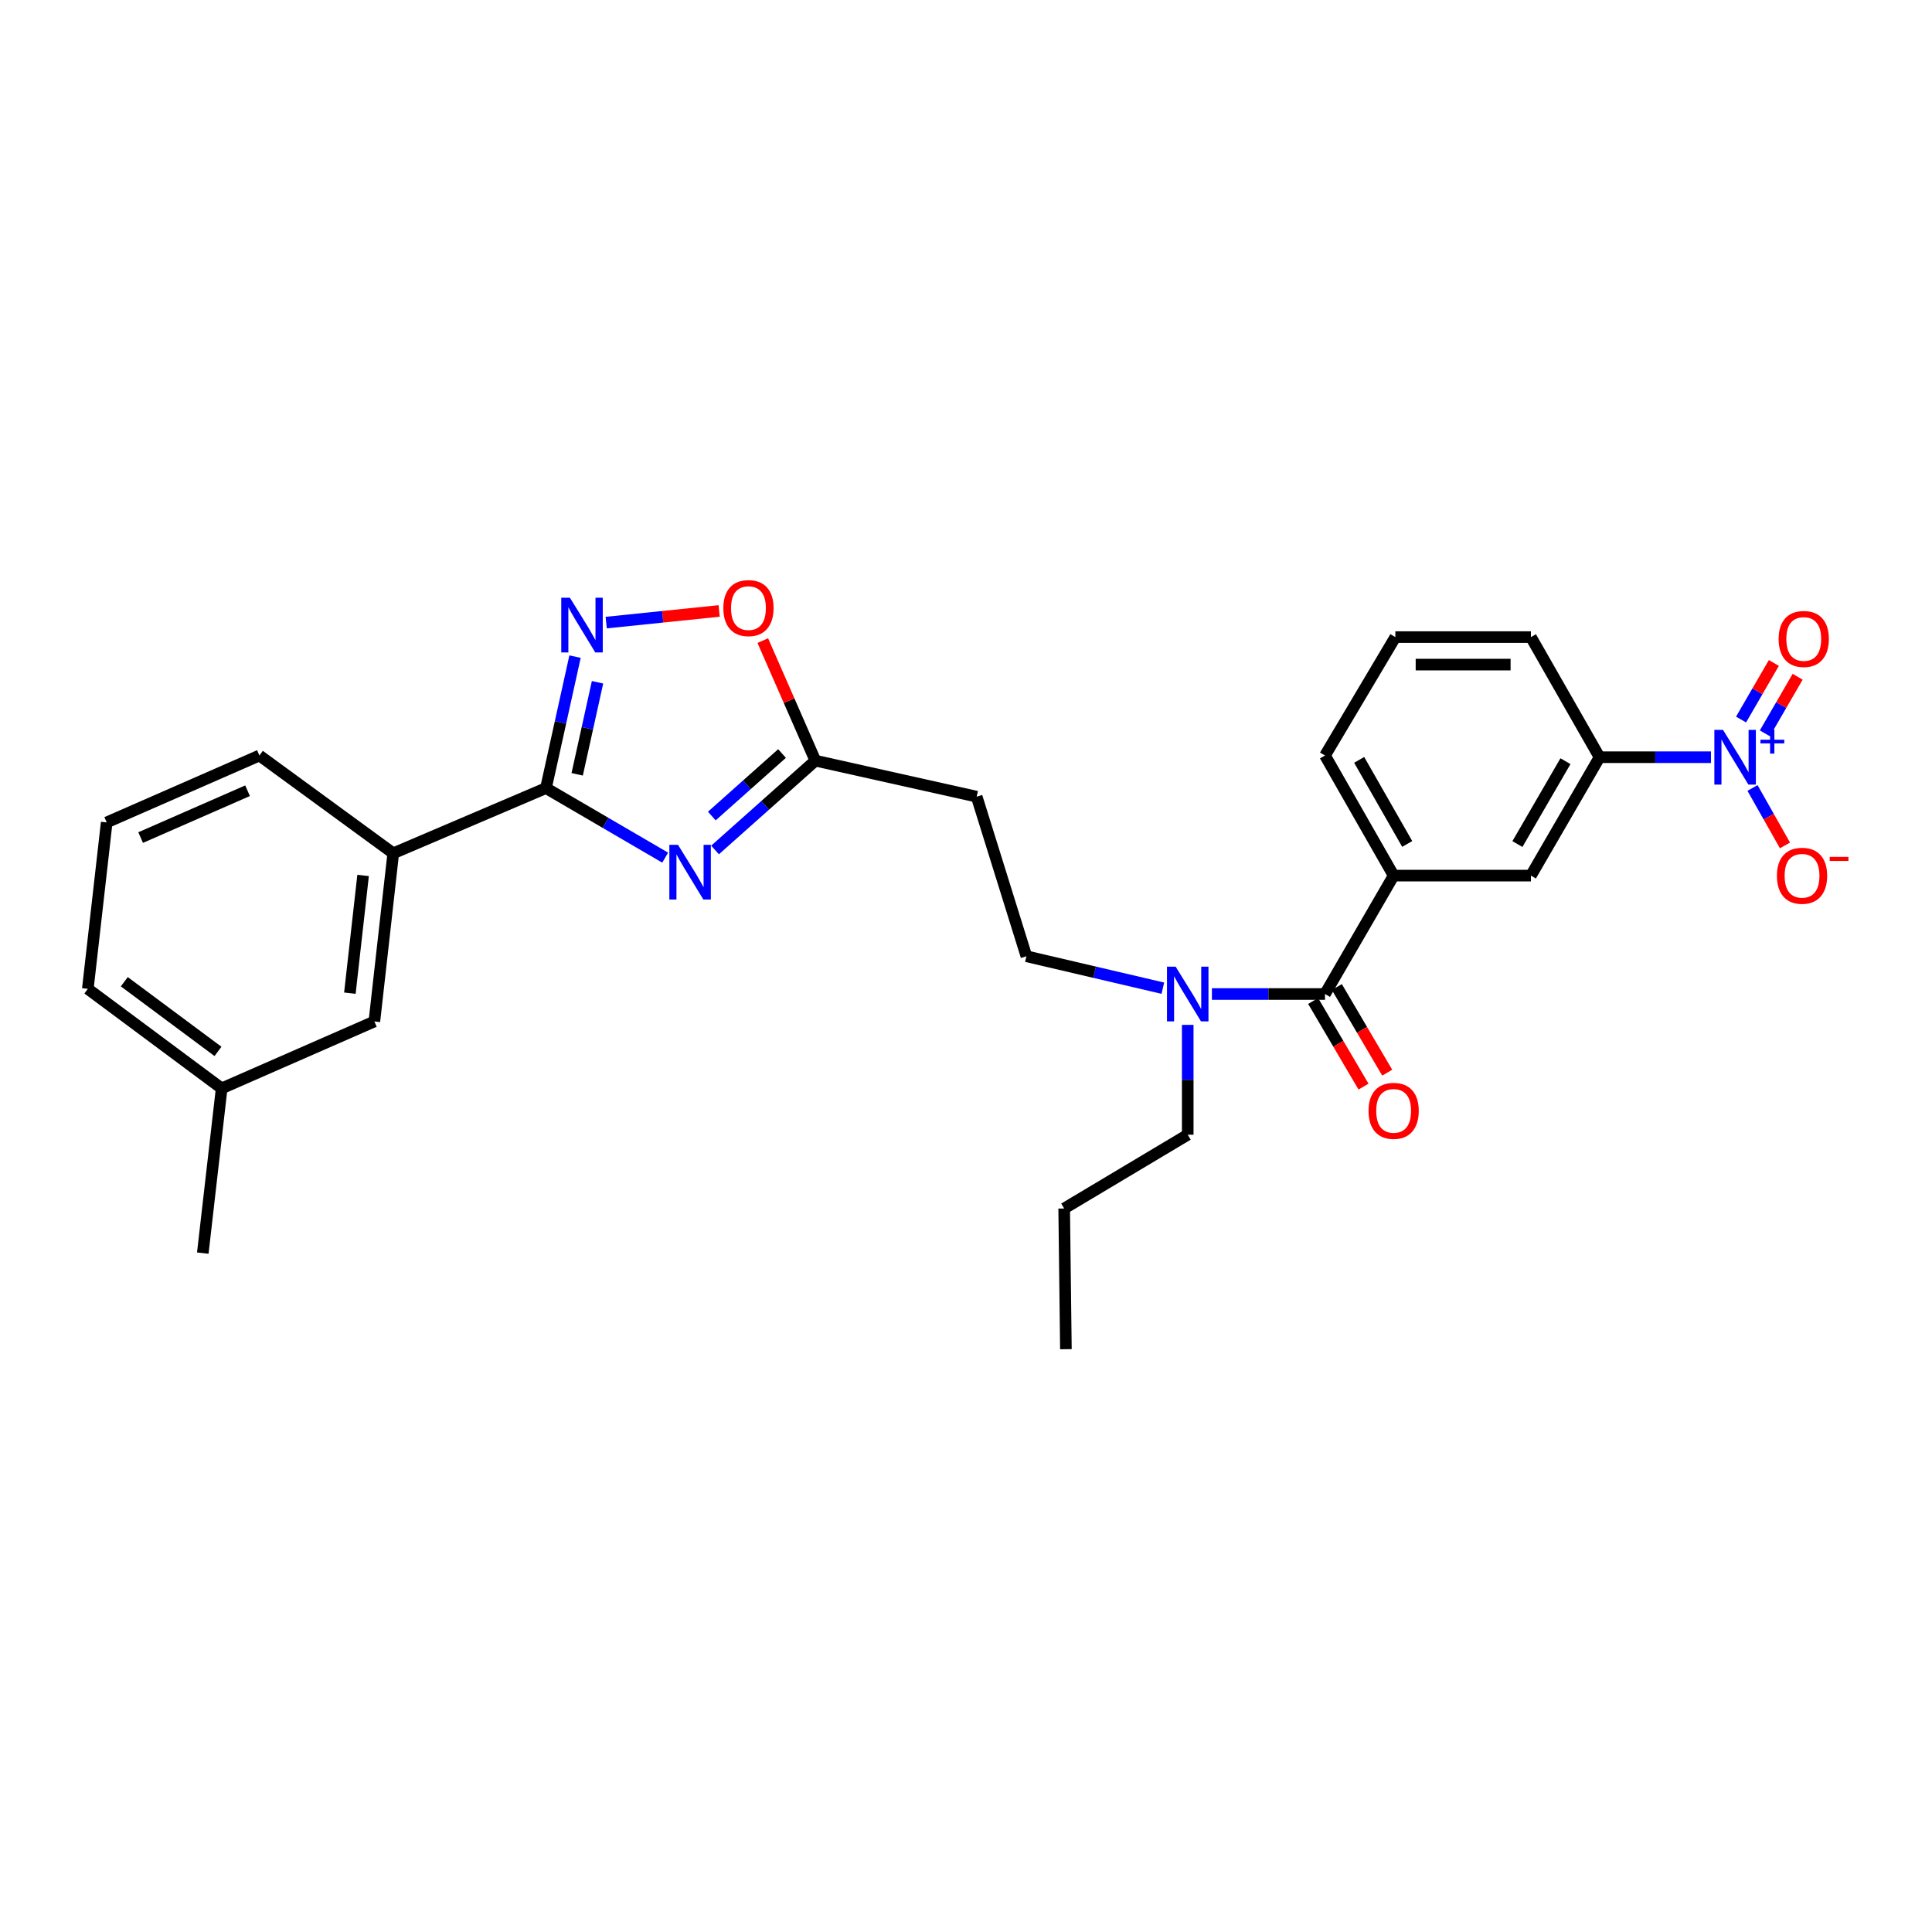 <?xml version='1.0' encoding='iso-8859-1'?>
<svg version='1.1' baseProfile='full'
              xmlns='http://www.w3.org/2000/svg'
                      xmlns:rdkit='http://www.rdkit.org/xml'
                      xmlns:xlink='http://www.w3.org/1999/xlink'
                  xml:space='preserve'
width='1000px' height='1000px' viewBox='0 0 1000 1000'>
<!-- END OF HEADER -->
<rect style='opacity:1.0;fill:#FFFFFF;stroke:none' width='1000' height='1000' x='0' y='0'> </rect>
<path class='bond-0' d='M 601.883,511.485 L 566.58,503.223' style='fill:none;fill-rule:evenodd;stroke:#0000FF;stroke-width:6px;stroke-linecap:butt;stroke-linejoin:miter;stroke-opacity:1' />
<path class='bond-0' d='M 566.58,503.223 L 531.277,494.961' style='fill:none;fill-rule:evenodd;stroke:#000000;stroke-width:6px;stroke-linecap:butt;stroke-linejoin:miter;stroke-opacity:1' />
<path class='bond-1' d='M 614.767,530.48 L 614.767,558.906' style='fill:none;fill-rule:evenodd;stroke:#0000FF;stroke-width:6px;stroke-linecap:butt;stroke-linejoin:miter;stroke-opacity:1' />
<path class='bond-1' d='M 614.767,558.906 L 614.767,587.331' style='fill:none;fill-rule:evenodd;stroke:#000000;stroke-width:6px;stroke-linecap:butt;stroke-linejoin:miter;stroke-opacity:1' />
<path class='bond-2' d='M 627.283,514.5 L 656.551,514.5' style='fill:none;fill-rule:evenodd;stroke:#0000FF;stroke-width:6px;stroke-linecap:butt;stroke-linejoin:miter;stroke-opacity:1' />
<path class='bond-2' d='M 656.551,514.5 L 685.819,514.5' style='fill:none;fill-rule:evenodd;stroke:#000000;stroke-width:6px;stroke-linecap:butt;stroke-linejoin:miter;stroke-opacity:1' />
<path class='bond-3' d='M 885.596,391.933 L 856.76,391.933' style='fill:none;fill-rule:evenodd;stroke:#0000FF;stroke-width:6px;stroke-linecap:butt;stroke-linejoin:miter;stroke-opacity:1' />
<path class='bond-3' d='M 856.76,391.933 L 827.924,391.933' style='fill:none;fill-rule:evenodd;stroke:#000000;stroke-width:6px;stroke-linecap:butt;stroke-linejoin:miter;stroke-opacity:1' />
<path class='bond-4' d='M 907.09,407.853 L 915.495,422.721' style='fill:none;fill-rule:evenodd;stroke:#0000FF;stroke-width:6px;stroke-linecap:butt;stroke-linejoin:miter;stroke-opacity:1' />
<path class='bond-4' d='M 915.495,422.721 L 923.9,437.59' style='fill:none;fill-rule:evenodd;stroke:#FF0000;stroke-width:6px;stroke-linecap:butt;stroke-linejoin:miter;stroke-opacity:1' />
<path class='bond-5' d='M 913.482,379.571 L 921.97,364.928' style='fill:none;fill-rule:evenodd;stroke:#0000FF;stroke-width:6px;stroke-linecap:butt;stroke-linejoin:miter;stroke-opacity:1' />
<path class='bond-5' d='M 921.97,364.928 L 930.458,350.285' style='fill:none;fill-rule:evenodd;stroke:#FF0000;stroke-width:6px;stroke-linecap:butt;stroke-linejoin:miter;stroke-opacity:1' />
<path class='bond-5' d='M 901.168,372.433 L 909.656,357.79' style='fill:none;fill-rule:evenodd;stroke:#0000FF;stroke-width:6px;stroke-linecap:butt;stroke-linejoin:miter;stroke-opacity:1' />
<path class='bond-5' d='M 909.656,357.79 L 918.144,343.148' style='fill:none;fill-rule:evenodd;stroke:#FF0000;stroke-width:6px;stroke-linecap:butt;stroke-linejoin:miter;stroke-opacity:1' />
<path class='bond-6' d='M 282.593,407.921 L 313.445,425.919' style='fill:none;fill-rule:evenodd;stroke:#000000;stroke-width:6px;stroke-linecap:butt;stroke-linejoin:miter;stroke-opacity:1' />
<path class='bond-6' d='M 313.445,425.919 L 344.297,443.916' style='fill:none;fill-rule:evenodd;stroke:#0000FF;stroke-width:6px;stroke-linecap:butt;stroke-linejoin:miter;stroke-opacity:1' />
<path class='bond-7' d='M 282.593,407.921 L 290.116,373.893' style='fill:none;fill-rule:evenodd;stroke:#000000;stroke-width:6px;stroke-linecap:butt;stroke-linejoin:miter;stroke-opacity:1' />
<path class='bond-7' d='M 290.116,373.893 L 297.638,339.866' style='fill:none;fill-rule:evenodd;stroke:#0000FF;stroke-width:6px;stroke-linecap:butt;stroke-linejoin:miter;stroke-opacity:1' />
<path class='bond-7' d='M 298.747,400.785 L 304.013,376.966' style='fill:none;fill-rule:evenodd;stroke:#000000;stroke-width:6px;stroke-linecap:butt;stroke-linejoin:miter;stroke-opacity:1' />
<path class='bond-7' d='M 304.013,376.966 L 309.279,353.146' style='fill:none;fill-rule:evenodd;stroke:#0000FF;stroke-width:6px;stroke-linecap:butt;stroke-linejoin:miter;stroke-opacity:1' />
<path class='bond-8' d='M 282.593,407.921 L 203.547,441.668' style='fill:none;fill-rule:evenodd;stroke:#000000;stroke-width:6px;stroke-linecap:butt;stroke-linejoin:miter;stroke-opacity:1' />
<path class='bond-9' d='M 370.106,439.946 L 396.07,416.829' style='fill:none;fill-rule:evenodd;stroke:#0000FF;stroke-width:6px;stroke-linecap:butt;stroke-linejoin:miter;stroke-opacity:1' />
<path class='bond-9' d='M 396.07,416.829 L 422.034,393.712' style='fill:none;fill-rule:evenodd;stroke:#000000;stroke-width:6px;stroke-linecap:butt;stroke-linejoin:miter;stroke-opacity:1' />
<path class='bond-9' d='M 368.431,422.381 L 386.606,406.199' style='fill:none;fill-rule:evenodd;stroke:#0000FF;stroke-width:6px;stroke-linecap:butt;stroke-linejoin:miter;stroke-opacity:1' />
<path class='bond-9' d='M 386.606,406.199 L 404.78,390.018' style='fill:none;fill-rule:evenodd;stroke:#000000;stroke-width:6px;stroke-linecap:butt;stroke-linejoin:miter;stroke-opacity:1' />
<path class='bond-10' d='M 422.034,393.712 L 408.423,362.648' style='fill:none;fill-rule:evenodd;stroke:#000000;stroke-width:6px;stroke-linecap:butt;stroke-linejoin:miter;stroke-opacity:1' />
<path class='bond-10' d='M 408.423,362.648 L 394.813,331.583' style='fill:none;fill-rule:evenodd;stroke:#FF0000;stroke-width:6px;stroke-linecap:butt;stroke-linejoin:miter;stroke-opacity:1' />
<path class='bond-11' d='M 422.034,393.712 L 505.524,412.357' style='fill:none;fill-rule:evenodd;stroke:#000000;stroke-width:6px;stroke-linecap:butt;stroke-linejoin:miter;stroke-opacity:1' />
<path class='bond-12' d='M 372.236,316.229 L 343.003,319.242' style='fill:none;fill-rule:evenodd;stroke:#FF0000;stroke-width:6px;stroke-linecap:butt;stroke-linejoin:miter;stroke-opacity:1' />
<path class='bond-12' d='M 343.003,319.242 L 313.77,322.255' style='fill:none;fill-rule:evenodd;stroke:#0000FF;stroke-width:6px;stroke-linecap:butt;stroke-linejoin:miter;stroke-opacity:1' />
<path class='bond-13' d='M 203.547,441.668 L 193.774,528.708' style='fill:none;fill-rule:evenodd;stroke:#000000;stroke-width:6px;stroke-linecap:butt;stroke-linejoin:miter;stroke-opacity:1' />
<path class='bond-13' d='M 187.937,453.136 L 181.096,514.064' style='fill:none;fill-rule:evenodd;stroke:#000000;stroke-width:6px;stroke-linecap:butt;stroke-linejoin:miter;stroke-opacity:1' />
<path class='bond-14' d='M 203.547,441.668 L 134.274,391.048' style='fill:none;fill-rule:evenodd;stroke:#000000;stroke-width:6px;stroke-linecap:butt;stroke-linejoin:miter;stroke-opacity:1' />
<path class='bond-15' d='M 193.774,528.708 L 114.728,563.349' style='fill:none;fill-rule:evenodd;stroke:#000000;stroke-width:6px;stroke-linecap:butt;stroke-linejoin:miter;stroke-opacity:1' />
<path class='bond-16' d='M 114.728,563.349 L 104.963,648.61' style='fill:none;fill-rule:evenodd;stroke:#000000;stroke-width:6px;stroke-linecap:butt;stroke-linejoin:miter;stroke-opacity:1' />
<path class='bond-17' d='M 114.728,563.349 L 45.455,511.835' style='fill:none;fill-rule:evenodd;stroke:#000000;stroke-width:6px;stroke-linecap:butt;stroke-linejoin:miter;stroke-opacity:1' />
<path class='bond-17' d='M 112.83,544.201 L 64.338,508.141' style='fill:none;fill-rule:evenodd;stroke:#000000;stroke-width:6px;stroke-linecap:butt;stroke-linejoin:miter;stroke-opacity:1' />
<path class='bond-18' d='M 55.228,425.68 L 134.274,391.048' style='fill:none;fill-rule:evenodd;stroke:#000000;stroke-width:6px;stroke-linecap:butt;stroke-linejoin:miter;stroke-opacity:1' />
<path class='bond-18' d='M 72.796,433.522 L 128.129,409.279' style='fill:none;fill-rule:evenodd;stroke:#000000;stroke-width:6px;stroke-linecap:butt;stroke-linejoin:miter;stroke-opacity:1' />
<path class='bond-19' d='M 55.228,425.68 L 45.455,511.835' style='fill:none;fill-rule:evenodd;stroke:#000000;stroke-width:6px;stroke-linecap:butt;stroke-linejoin:miter;stroke-opacity:1' />
<path class='bond-20' d='M 505.524,412.357 L 531.277,494.961' style='fill:none;fill-rule:evenodd;stroke:#000000;stroke-width:6px;stroke-linecap:butt;stroke-linejoin:miter;stroke-opacity:1' />
<path class='bond-21' d='M 614.767,587.331 L 550.815,625.522' style='fill:none;fill-rule:evenodd;stroke:#000000;stroke-width:6px;stroke-linecap:butt;stroke-linejoin:miter;stroke-opacity:1' />
<path class='bond-22' d='M 550.815,625.522 L 551.708,698.345' style='fill:none;fill-rule:evenodd;stroke:#000000;stroke-width:6px;stroke-linecap:butt;stroke-linejoin:miter;stroke-opacity:1' />
<path class='bond-23' d='M 827.924,391.933 L 792.398,453.212' style='fill:none;fill-rule:evenodd;stroke:#000000;stroke-width:6px;stroke-linecap:butt;stroke-linejoin:miter;stroke-opacity:1' />
<path class='bond-23' d='M 810.282,393.987 L 785.413,436.882' style='fill:none;fill-rule:evenodd;stroke:#000000;stroke-width:6px;stroke-linecap:butt;stroke-linejoin:miter;stroke-opacity:1' />
<path class='bond-24' d='M 827.924,391.933 L 792.398,329.76' style='fill:none;fill-rule:evenodd;stroke:#000000;stroke-width:6px;stroke-linecap:butt;stroke-linejoin:miter;stroke-opacity:1' />
<path class='bond-25' d='M 685.819,514.5 L 721.345,453.212' style='fill:none;fill-rule:evenodd;stroke:#000000;stroke-width:6px;stroke-linecap:butt;stroke-linejoin:miter;stroke-opacity:1' />
<path class='bond-26' d='M 679.685,518.108 L 692.721,540.269' style='fill:none;fill-rule:evenodd;stroke:#000000;stroke-width:6px;stroke-linecap:butt;stroke-linejoin:miter;stroke-opacity:1' />
<path class='bond-26' d='M 692.721,540.269 L 705.757,562.43' style='fill:none;fill-rule:evenodd;stroke:#FF0000;stroke-width:6px;stroke-linecap:butt;stroke-linejoin:miter;stroke-opacity:1' />
<path class='bond-26' d='M 691.953,510.891 L 704.989,533.052' style='fill:none;fill-rule:evenodd;stroke:#000000;stroke-width:6px;stroke-linecap:butt;stroke-linejoin:miter;stroke-opacity:1' />
<path class='bond-26' d='M 704.989,533.052 L 718.025,555.213' style='fill:none;fill-rule:evenodd;stroke:#FF0000;stroke-width:6px;stroke-linecap:butt;stroke-linejoin:miter;stroke-opacity:1' />
<path class='bond-27' d='M 721.345,453.212 L 792.398,453.212' style='fill:none;fill-rule:evenodd;stroke:#000000;stroke-width:6px;stroke-linecap:butt;stroke-linejoin:miter;stroke-opacity:1' />
<path class='bond-28' d='M 721.345,453.212 L 685.819,391.048' style='fill:none;fill-rule:evenodd;stroke:#000000;stroke-width:6px;stroke-linecap:butt;stroke-linejoin:miter;stroke-opacity:1' />
<path class='bond-28' d='M 728.373,436.826 L 703.505,393.31' style='fill:none;fill-rule:evenodd;stroke:#000000;stroke-width:6px;stroke-linecap:butt;stroke-linejoin:miter;stroke-opacity:1' />
<path class='bond-29' d='M 792.398,329.76 L 722.231,329.76' style='fill:none;fill-rule:evenodd;stroke:#000000;stroke-width:6px;stroke-linecap:butt;stroke-linejoin:miter;stroke-opacity:1' />
<path class='bond-29' d='M 781.873,343.993 L 732.756,343.993' style='fill:none;fill-rule:evenodd;stroke:#000000;stroke-width:6px;stroke-linecap:butt;stroke-linejoin:miter;stroke-opacity:1' />
<path class='bond-30' d='M 685.819,391.048 L 722.231,329.76' style='fill:none;fill-rule:evenodd;stroke:#000000;stroke-width:6px;stroke-linecap:butt;stroke-linejoin:miter;stroke-opacity:1' />
<path  class='atom-0' d='M 608.507 500.34
L 617.787 515.34
Q 618.707 516.82, 620.187 519.5
Q 621.667 522.18, 621.747 522.34
L 621.747 500.34
L 625.507 500.34
L 625.507 528.66
L 621.627 528.66
L 611.667 512.26
Q 610.507 510.34, 609.267 508.14
Q 608.067 505.94, 607.707 505.26
L 607.707 528.66
L 604.027 528.66
L 604.027 500.34
L 608.507 500.34
' fill='#0000FF'/>
<path  class='atom-1' d='M 891.83 377.773
L 901.11 392.773
Q 902.03 394.253, 903.51 396.933
Q 904.99 399.613, 905.07 399.773
L 905.07 377.773
L 908.83 377.773
L 908.83 406.093
L 904.95 406.093
L 894.99 389.693
Q 893.83 387.773, 892.59 385.573
Q 891.39 383.373, 891.03 382.693
L 891.03 406.093
L 887.35 406.093
L 887.35 377.773
L 891.83 377.773
' fill='#0000FF'/>
<path  class='atom-1' d='M 911.206 382.878
L 916.196 382.878
L 916.196 377.624
L 918.414 377.624
L 918.414 382.878
L 923.535 382.878
L 923.535 384.779
L 918.414 384.779
L 918.414 390.059
L 916.196 390.059
L 916.196 384.779
L 911.206 384.779
L 911.206 382.878
' fill='#0000FF'/>
<path  class='atom-3' d='M 350.936 437.281
L 360.216 452.281
Q 361.136 453.761, 362.616 456.441
Q 364.096 459.121, 364.176 459.281
L 364.176 437.281
L 367.936 437.281
L 367.936 465.601
L 364.056 465.601
L 354.096 449.201
Q 352.936 447.281, 351.696 445.081
Q 350.496 442.881, 350.136 442.201
L 350.136 465.601
L 346.456 465.601
L 346.456 437.281
L 350.936 437.281
' fill='#0000FF'/>
<path  class='atom-5' d='M 374.401 314.746
Q 374.401 307.946, 377.761 304.146
Q 381.121 300.346, 387.401 300.346
Q 393.681 300.346, 397.041 304.146
Q 400.401 307.946, 400.401 314.746
Q 400.401 321.626, 397.001 325.546
Q 393.601 329.426, 387.401 329.426
Q 381.161 329.426, 377.761 325.546
Q 374.401 321.666, 374.401 314.746
M 387.401 326.226
Q 391.721 326.226, 394.041 323.346
Q 396.401 320.426, 396.401 314.746
Q 396.401 309.186, 394.041 306.386
Q 391.721 303.546, 387.401 303.546
Q 383.081 303.546, 380.721 306.346
Q 378.401 309.146, 378.401 314.746
Q 378.401 320.466, 380.721 323.346
Q 383.081 326.226, 387.401 326.226
' fill='#FF0000'/>
<path  class='atom-6' d='M 294.986 309.385
L 304.266 324.385
Q 305.186 325.865, 306.666 328.545
Q 308.146 331.225, 308.226 331.385
L 308.226 309.385
L 311.986 309.385
L 311.986 337.705
L 308.106 337.705
L 298.146 321.305
Q 296.986 319.385, 295.746 317.185
Q 294.546 314.985, 294.186 314.305
L 294.186 337.705
L 290.506 337.705
L 290.506 309.385
L 294.986 309.385
' fill='#0000FF'/>
<path  class='atom-23' d='M 919.731 453.292
Q 919.731 446.492, 923.091 442.692
Q 926.451 438.892, 932.731 438.892
Q 939.011 438.892, 942.371 442.692
Q 945.731 446.492, 945.731 453.292
Q 945.731 460.172, 942.331 464.092
Q 938.931 467.972, 932.731 467.972
Q 926.491 467.972, 923.091 464.092
Q 919.731 460.212, 919.731 453.292
M 932.731 464.772
Q 937.051 464.772, 939.371 461.892
Q 941.731 458.972, 941.731 453.292
Q 941.731 447.732, 939.371 444.932
Q 937.051 442.092, 932.731 442.092
Q 928.411 442.092, 926.051 444.892
Q 923.731 447.692, 923.731 453.292
Q 923.731 459.012, 926.051 461.892
Q 928.411 464.772, 932.731 464.772
' fill='#FF0000'/>
<path  class='atom-23' d='M 947.051 443.515
L 956.74 443.515
L 956.74 445.627
L 947.051 445.627
L 947.051 443.515
' fill='#FF0000'/>
<path  class='atom-24' d='M 920.617 330.726
Q 920.617 323.926, 923.977 320.126
Q 927.337 316.326, 933.617 316.326
Q 939.897 316.326, 943.257 320.126
Q 946.617 323.926, 946.617 330.726
Q 946.617 337.606, 943.217 341.526
Q 939.817 345.406, 933.617 345.406
Q 927.377 345.406, 923.977 341.526
Q 920.617 337.646, 920.617 330.726
M 933.617 342.206
Q 937.937 342.206, 940.257 339.326
Q 942.617 336.406, 942.617 330.726
Q 942.617 325.166, 940.257 322.366
Q 937.937 319.526, 933.617 319.526
Q 929.297 319.526, 926.937 322.326
Q 924.617 325.126, 924.617 330.726
Q 924.617 336.446, 926.937 339.326
Q 929.297 342.206, 933.617 342.206
' fill='#FF0000'/>
<path  class='atom-25' d='M 708.345 574.973
Q 708.345 568.173, 711.705 564.373
Q 715.065 560.573, 721.345 560.573
Q 727.625 560.573, 730.985 564.373
Q 734.345 568.173, 734.345 574.973
Q 734.345 581.853, 730.945 585.773
Q 727.545 589.653, 721.345 589.653
Q 715.105 589.653, 711.705 585.773
Q 708.345 581.893, 708.345 574.973
M 721.345 586.453
Q 725.665 586.453, 727.985 583.573
Q 730.345 580.653, 730.345 574.973
Q 730.345 569.413, 727.985 566.613
Q 725.665 563.773, 721.345 563.773
Q 717.025 563.773, 714.665 566.573
Q 712.345 569.373, 712.345 574.973
Q 712.345 580.693, 714.665 583.573
Q 717.025 586.453, 721.345 586.453
' fill='#FF0000'/>
</svg>

